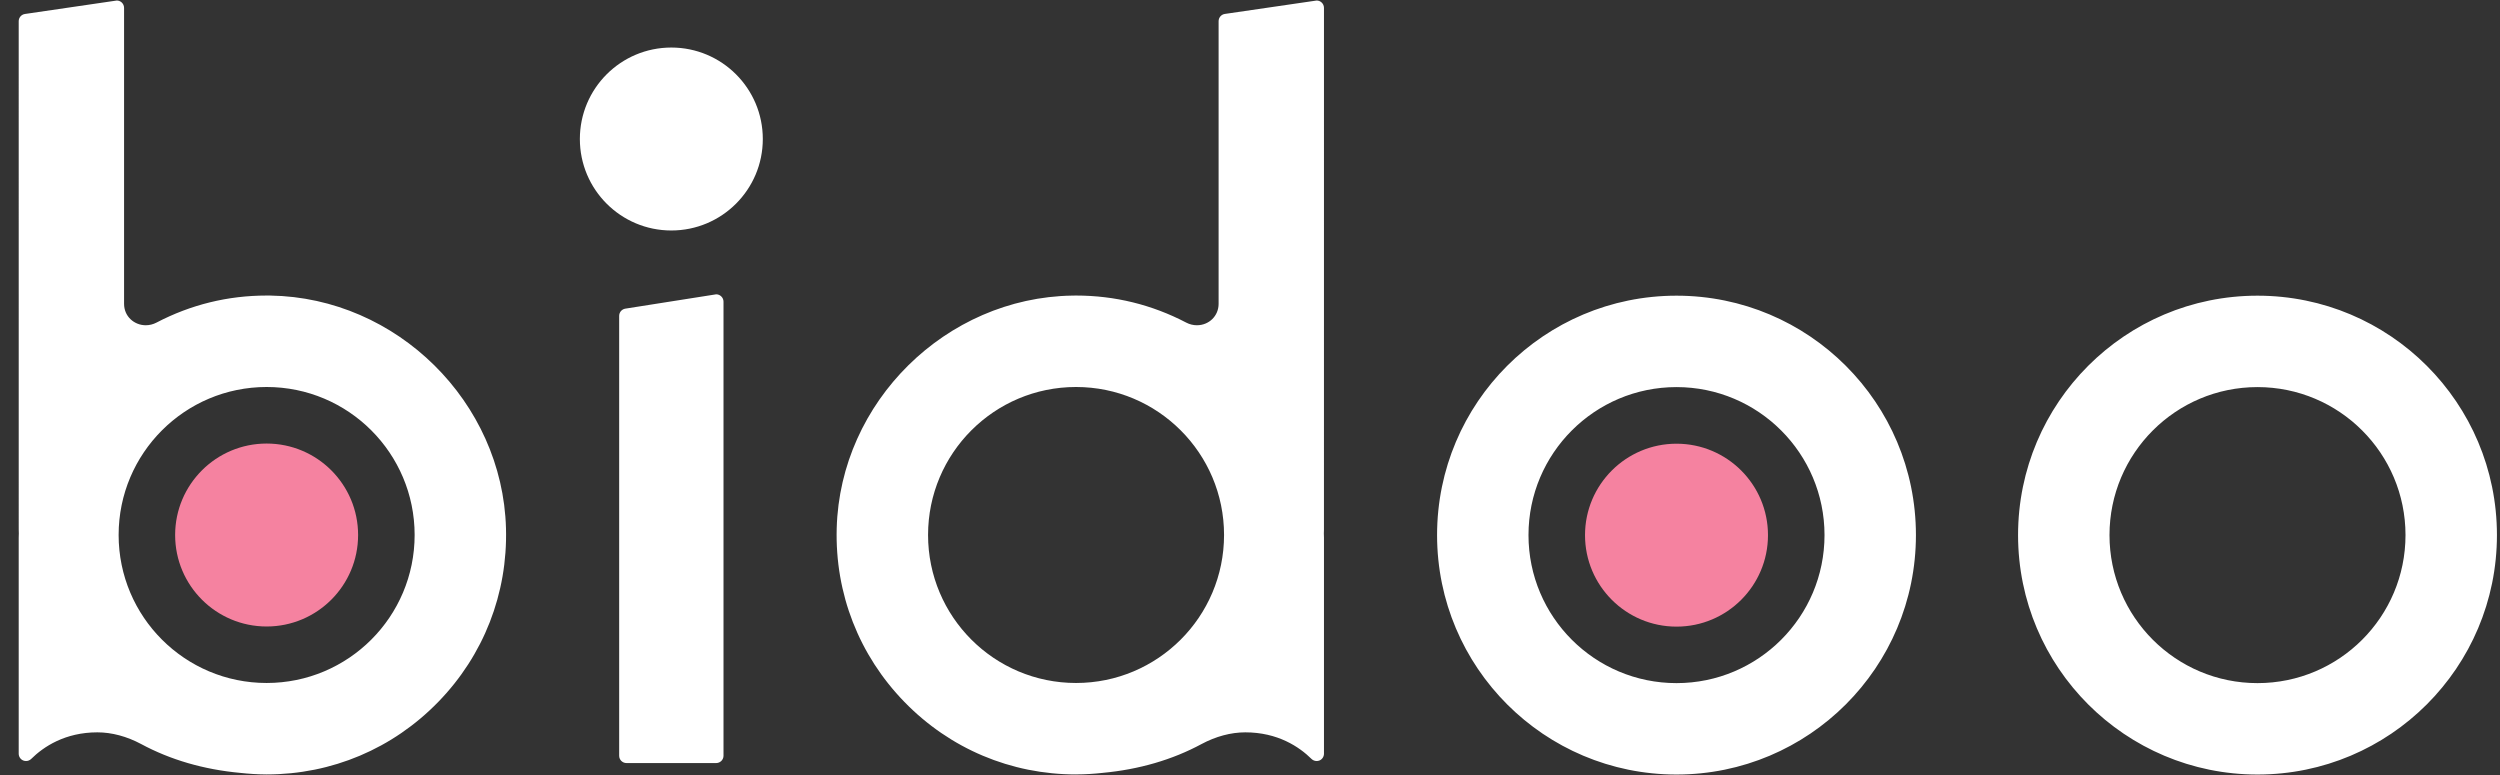<svg width="129" height="40" viewBox="0 0 129 40" fill="none" xmlns="http://www.w3.org/2000/svg">
<rect x="0" y="0" width="129" height="40" fill="#333333" stroke="none"/>
<g clip-path="url(#clip0_9261_45217)">
<path d="M18.478 27.607C18.478 30.213 16.365 32.327 13.758 32.327C11.152 32.327 9.037 30.213 9.037 27.607C9.037 25 11.152 22.887 13.758 22.887C16.365 22.887 18.478 25 18.478 27.607Z" fill="#F582A0"/>
<path d="M91.228 27.614C91.228 30.221 89.115 32.334 86.508 32.334C83.902 32.334 81.787 30.221 81.787 27.614C81.787 25.008 83.902 22.895 86.508 22.895C89.115 22.895 91.228 25.008 91.228 27.614Z" fill="#F582A0"/>
<path d="M13.758 35.242C9.541 35.242 6.121 31.823 6.121 27.605C6.121 23.387 9.541 19.969 13.758 19.969C17.976 19.969 21.395 23.387 21.395 27.605C21.395 31.823 17.976 35.242 13.758 35.242ZM13.953 15.251L13.758 15.25C11.757 15.25 9.844 15.721 8.074 16.646C7.901 16.737 7.71 16.783 7.522 16.783C7.229 16.783 6.952 16.674 6.741 16.477C6.522 16.271 6.402 15.987 6.402 15.679V0.406C6.402 0.295 6.354 0.191 6.272 0.119C6.202 0.059 6.114 0.027 6.025 0.027C6.006 0.027 1.289 0.721 1.289 0.721C1.104 0.747 0.965 0.906 0.965 1.094L0.966 27.319C0.973 27.462 0.973 27.597 0.965 27.742V38.891C0.965 39.043 1.057 39.182 1.198 39.241C1.245 39.259 1.294 39.269 1.344 39.269C1.441 39.269 1.537 39.231 1.609 39.161C2.244 38.534 3.352 37.789 5.026 37.789C5.765 37.789 6.546 37.998 7.284 38.393C8.792 39.206 10.513 39.707 12.394 39.881C12.826 39.927 13.265 39.958 13.752 39.961H13.765C17.126 39.959 20.27 38.631 22.614 36.219C24.959 33.809 26.201 30.626 26.109 27.258C25.93 20.742 20.478 15.355 13.953 15.251ZM55.523 35.242C51.306 35.242 47.888 31.823 47.888 27.605C47.888 23.387 51.306 19.969 55.523 19.969C59.741 19.969 63.161 23.387 63.161 27.605C63.161 31.823 59.741 35.242 55.523 35.242ZM68.317 27.742C68.309 27.601 68.309 27.463 68.316 27.319L68.317 0.406C68.317 0.295 68.269 0.191 68.186 0.119C68.117 0.059 68.029 0.027 67.938 0.027C67.921 0.027 63.202 0.719 63.202 0.719C63.017 0.746 62.88 0.906 62.88 1.093V15.679C62.88 16.299 62.388 16.783 61.76 16.783C61.569 16.783 61.383 16.737 61.209 16.646C59.437 15.721 57.525 15.25 55.522 15.25L55.326 15.253C48.803 15.355 43.352 20.742 43.174 27.258C43.081 30.626 44.322 33.809 46.667 36.219C49.014 38.633 52.16 39.961 55.525 39.961L55.559 39.959C56.008 39.958 56.452 39.929 56.889 39.881C58.773 39.706 60.492 39.206 61.999 38.393C62.736 37.998 63.517 37.789 64.257 37.789C65.929 37.789 67.038 38.534 67.674 39.161C67.746 39.231 67.842 39.269 67.939 39.269C67.989 39.269 68.038 39.259 68.085 39.241C68.226 39.182 68.317 39.043 68.317 38.891V27.742ZM86.507 35.249C82.29 35.249 78.87 31.829 78.87 27.611C78.87 23.394 82.29 19.974 86.507 19.974C90.725 19.974 94.145 23.394 94.145 27.611C94.145 31.829 90.725 35.249 86.507 35.249ZM86.507 15.257C79.683 15.257 74.153 20.787 74.153 27.611C74.153 34.435 79.683 39.966 86.507 39.966C93.332 39.966 98.862 34.435 98.862 27.611C98.862 20.787 93.332 15.257 86.507 15.257ZM116.486 35.249C112.269 35.249 108.85 31.829 108.85 27.611C108.85 23.394 112.269 19.974 116.486 19.974C120.705 19.974 124.124 23.394 124.124 27.611C124.124 31.829 120.705 35.249 116.486 35.249ZM116.486 15.257C109.664 15.257 104.132 20.787 104.132 27.611C104.132 34.435 109.664 39.966 116.486 39.966C123.31 39.966 128.842 34.435 128.842 27.611C128.842 20.787 123.31 15.257 116.486 15.257ZM36.954 39.374C37.163 39.374 37.333 39.205 37.333 38.997V15.566C37.333 15.455 37.285 15.35 37.201 15.279C37.132 15.219 37.044 15.187 36.954 15.187C36.935 15.187 32.267 15.926 32.267 15.926C32.085 15.955 31.949 16.113 31.949 16.299V38.997C31.949 39.205 32.118 39.374 32.328 39.374H36.954ZM39.361 7.173C39.361 9.779 37.248 11.893 34.641 11.893C32.034 11.893 29.921 9.779 29.921 7.173C29.921 4.566 32.034 2.453 34.641 2.453C37.248 2.453 39.361 4.566 39.361 7.173Z" fill="white"/>
</g>
<defs>
<clipPath id="clip0_9261_45217">
<rect width="129" height="40" fill="white"/>
</clipPath>
</defs>
</svg>

